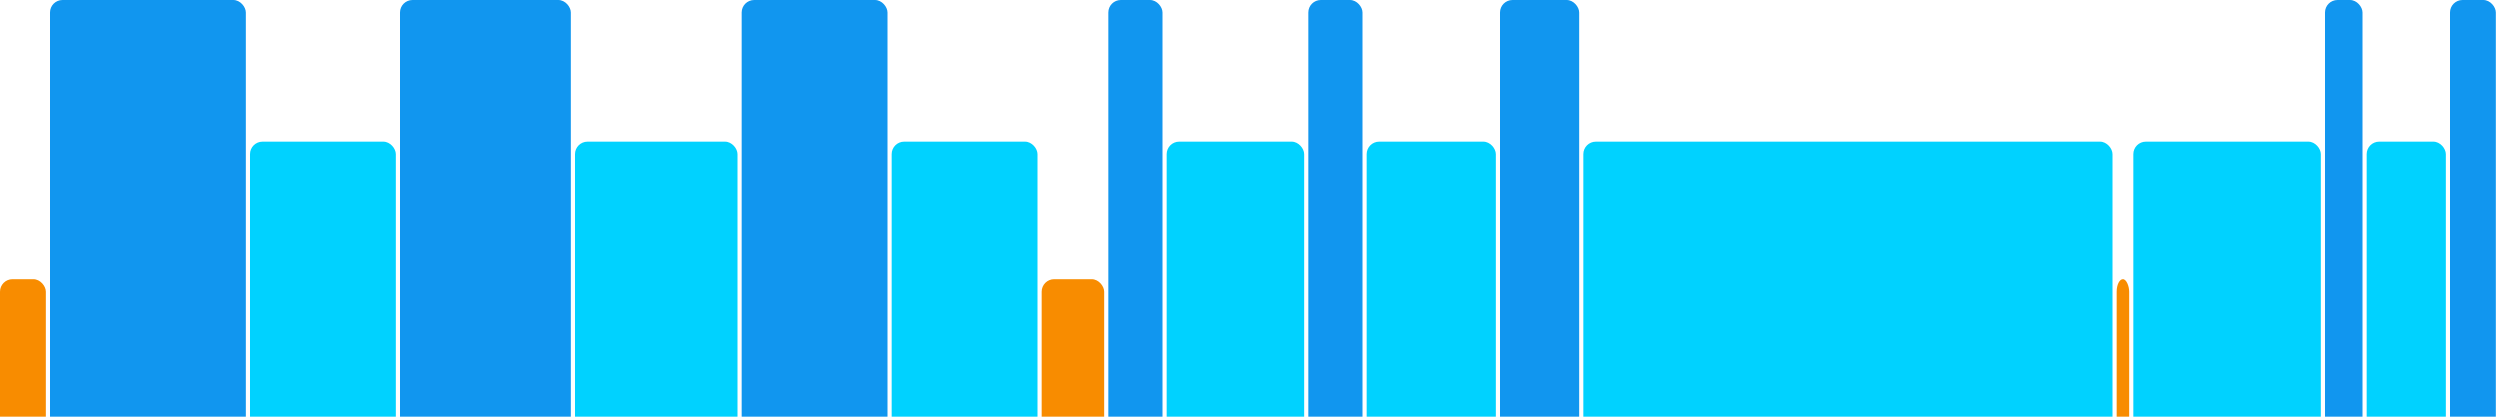 <svg version="1.1" baseProfile="full" width="600" height="100" xmlns="http://www.w3.org/2000/svg">
<rect x="0" y="67" rx="3" ry="3" width="11" height="43" fill="rgb(248,140,0)" />
<rect x="12" y="0" rx="3" ry="3" width="47" height="110" fill="rgb(17,150,239)" />
<rect x="60" y="34" rx="3" ry="3" width="35" height="76" fill="rgb(0,210,255)" />
<rect x="96" y="0" rx="3" ry="3" width="41" height="110" fill="rgb(17,150,239)" />
<rect x="138" y="34" rx="3" ry="3" width="39" height="76" fill="rgb(0,210,255)" />
<rect x="178" y="0" rx="3" ry="3" width="35" height="110" fill="rgb(17,150,239)" />
<rect x="214" y="34" rx="3" ry="3" width="35" height="76" fill="rgb(0,210,255)" />
<rect x="250" y="67" rx="3" ry="3" width="15" height="43" fill="rgb(248,140,0)" />
<rect x="266" y="0" rx="3" ry="3" width="13" height="110" fill="rgb(17,150,239)" />
<rect x="280" y="34" rx="3" ry="3" width="33" height="76" fill="rgb(0,210,255)" />
<rect x="314" y="0" rx="3" ry="3" width="13" height="110" fill="rgb(17,150,239)" />
<rect x="328" y="34" rx="3" ry="3" width="31" height="76" fill="rgb(0,210,255)" />
<rect x="360" y="0" rx="3" ry="3" width="19" height="110" fill="rgb(17,150,239)" />
<rect x="380" y="34" rx="3" ry="3" width="127" height="76" fill="rgb(0,210,255)" />
<rect x="508" y="67" rx="3" ry="3" width="3" height="43" fill="rgb(248,140,0)" />
<rect x="512" y="34" rx="3" ry="3" width="45" height="76" fill="rgb(0,210,255)" />
<rect x="558" y="0" rx="3" ry="3" width="9" height="110" fill="rgb(17,150,239)" />
<rect x="568" y="34" rx="3" ry="3" width="19" height="76" fill="rgb(0,210,255)" />
<rect x="588" y="0" rx="3" ry="3" width="11" height="110" fill="rgb(17,150,239)" />
</svg>